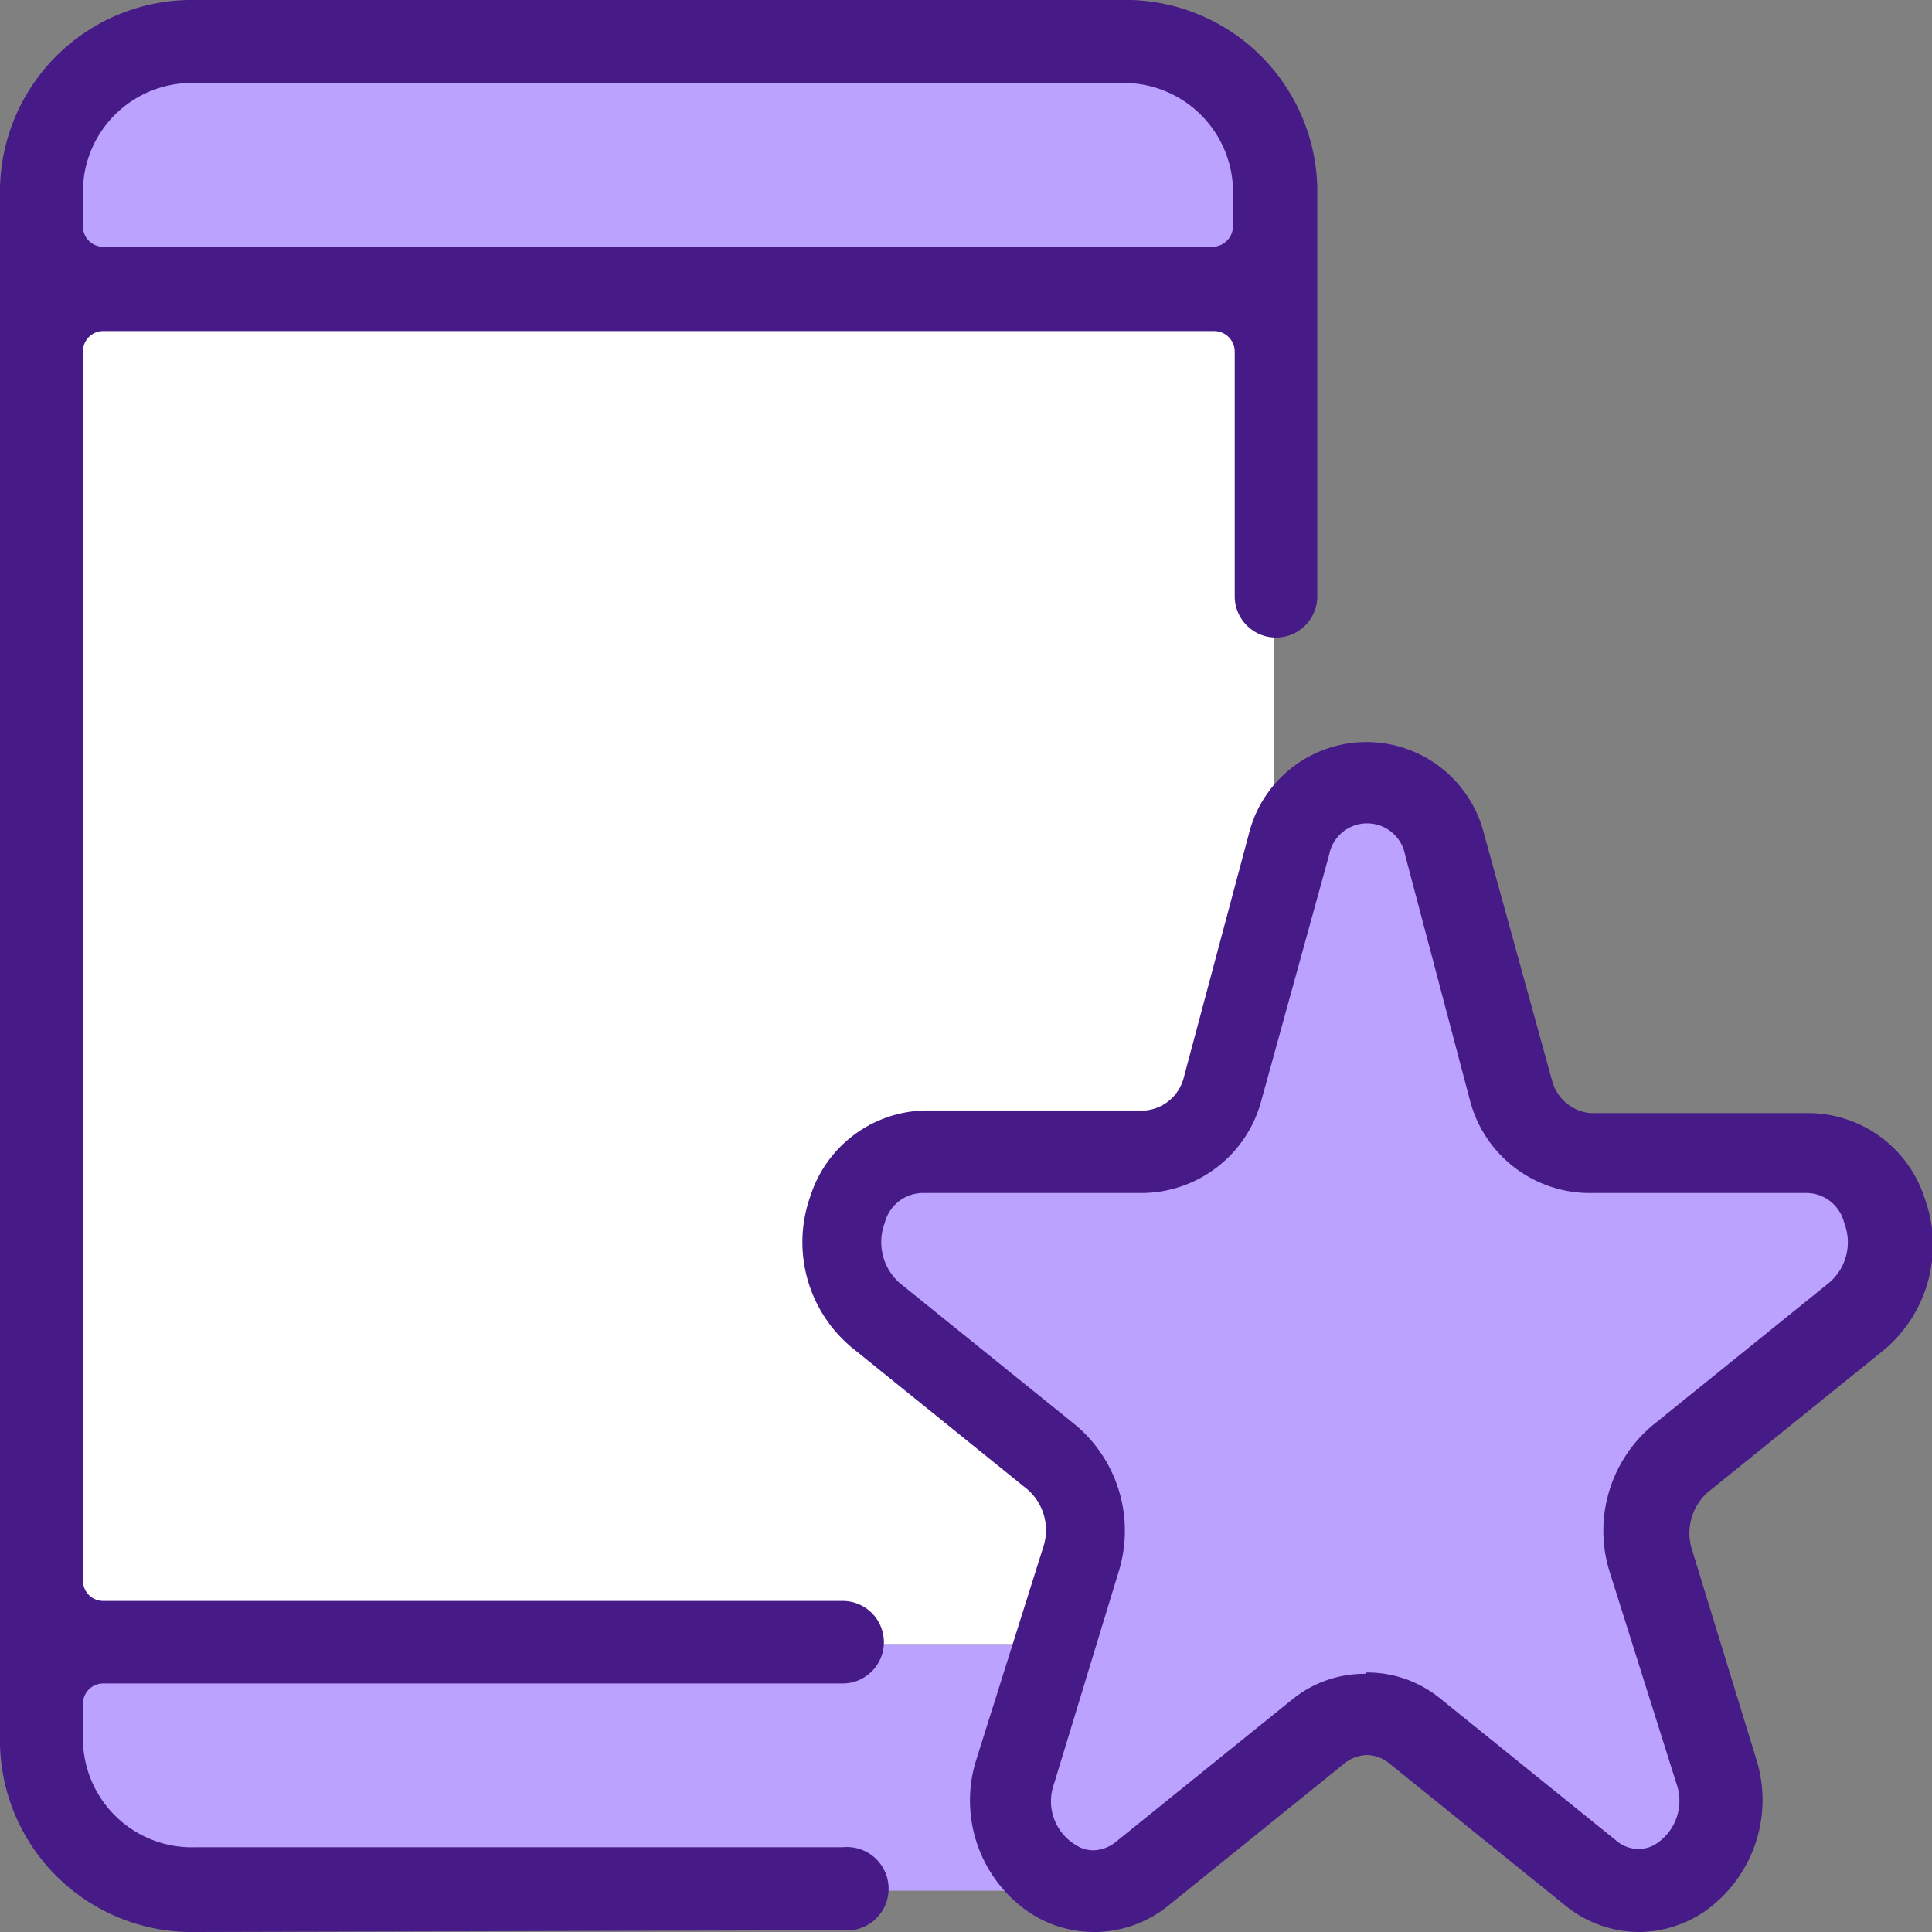 <svg xmlns="http://www.w3.org/2000/svg" viewBox="0 0 44 44"><rect x="0" y="0" width="44" height="44" fill="#808080" stroke="none"/><defs><style>.cls-1{fill:#bca2ff;}.cls-2{fill:#fff;}.cls-3{fill:#461a87;}</style></defs><g id="Capa_2" data-name="Capa 2"><g id="Layer_1" data-name="Layer 1"><rect class="cls-1" x="1.31" y="1.62" width="27.44" height="4.56"/><polygon class="cls-1" points="26.46 43.06 2.42 43.06 0.73 37.44 30.12 37.44 26.46 43.06"/><rect class="cls-2" x="1.12" y="6.4" width="27.9" height="31.04"/><polygon class="cls-1" points="31.12 17.77 33.34 19.27 35.37 25.8 42.73 26.77 42.73 29.19 37.52 33.82 39.02 42.11 36.93 43.06 31.65 38.97 25.39 43.14 22.65 41.19 24.73 34.01 19.13 28.6 20.14 26.64 27.6 25.53 29.96 18.36 31.12 17.77"/><path class="cls-3" d="M4.45,44A4.37,4.37,0,0,1,0,39.72V4.28A4.37,4.37,0,0,1,4.45,0H25.51A4.37,4.37,0,0,1,30,4.28v9.3a.94.94,0,1,1-1.88,0V8a.47.47,0,0,0-.46-.46H2.35A.46.46,0,0,0,1.89,8V36a.46.46,0,0,0,.46.46H19.19a.94.94,0,1,1,0,1.88H2.35a.46.46,0,0,0-.46.47v.87a2.48,2.48,0,0,0,2.56,2.39H19.19a.95.95,0,1,1,0,1.89Zm0-42.11A2.48,2.48,0,0,0,1.89,4.28v.87a.46.46,0,0,0,.46.47H27.62a.47.47,0,0,0,.46-.47V4.28a2.49,2.49,0,0,0-2.57-2.39Z"/><path class="cls-3" d="M24.9,44a2.66,2.66,0,0,1-1.48-.46,3.08,3.08,0,0,1-1.19-3.45l1.54-4.89a1.23,1.23,0,0,0-.37-1.28l-4-3.23a3.12,3.12,0,0,1-.94-3.46,2.8,2.8,0,0,1,2.63-1.94h5a1,1,0,0,0,.87-.75L28.44,19a2.76,2.76,0,0,1,5.36,0l1.55,5.62a1,1,0,0,0,.86.73h5a2.79,2.79,0,0,1,2.62,1.93,3.12,3.12,0,0,1-.93,3.47l-4,3.23a1.24,1.24,0,0,0-.37,1.3L40,40.07a3.1,3.1,0,0,1-1.19,3.47,2.67,2.67,0,0,1-1.49.46h0a2.67,2.67,0,0,1-1.68-.61l-4-3.23a.83.83,0,0,0-.51-.19.85.85,0,0,0-.51.19l-4,3.23A2.68,2.68,0,0,1,24.9,44Zm6.22-5.91a2.63,2.63,0,0,1,1.69.6l4,3.23a.79.79,0,0,0,.5.19.74.74,0,0,0,.44-.14,1.17,1.17,0,0,0,.43-1.35l-1.53-4.85a3.13,3.13,0,0,1,1-3.32l4-3.23A1.21,1.21,0,0,0,42,27.85a.89.89,0,0,0-.84-.68h-5a2.82,2.82,0,0,1-2.68-2.1L32,19.47a.88.88,0,0,0-1.73,0l-1.54,5.58A2.83,2.83,0,0,1,26,27.17h-5a.9.9,0,0,0-.85.68,1.24,1.24,0,0,0,.34,1.37l4,3.23a3.14,3.14,0,0,1,1,3.3L24,40.64A1.16,1.16,0,0,0,24.47,42a.76.76,0,0,0,.44.14.85.85,0,0,0,.5-.19l4-3.23a2.62,2.62,0,0,1,1.68-.6Z"/></g></g></svg>